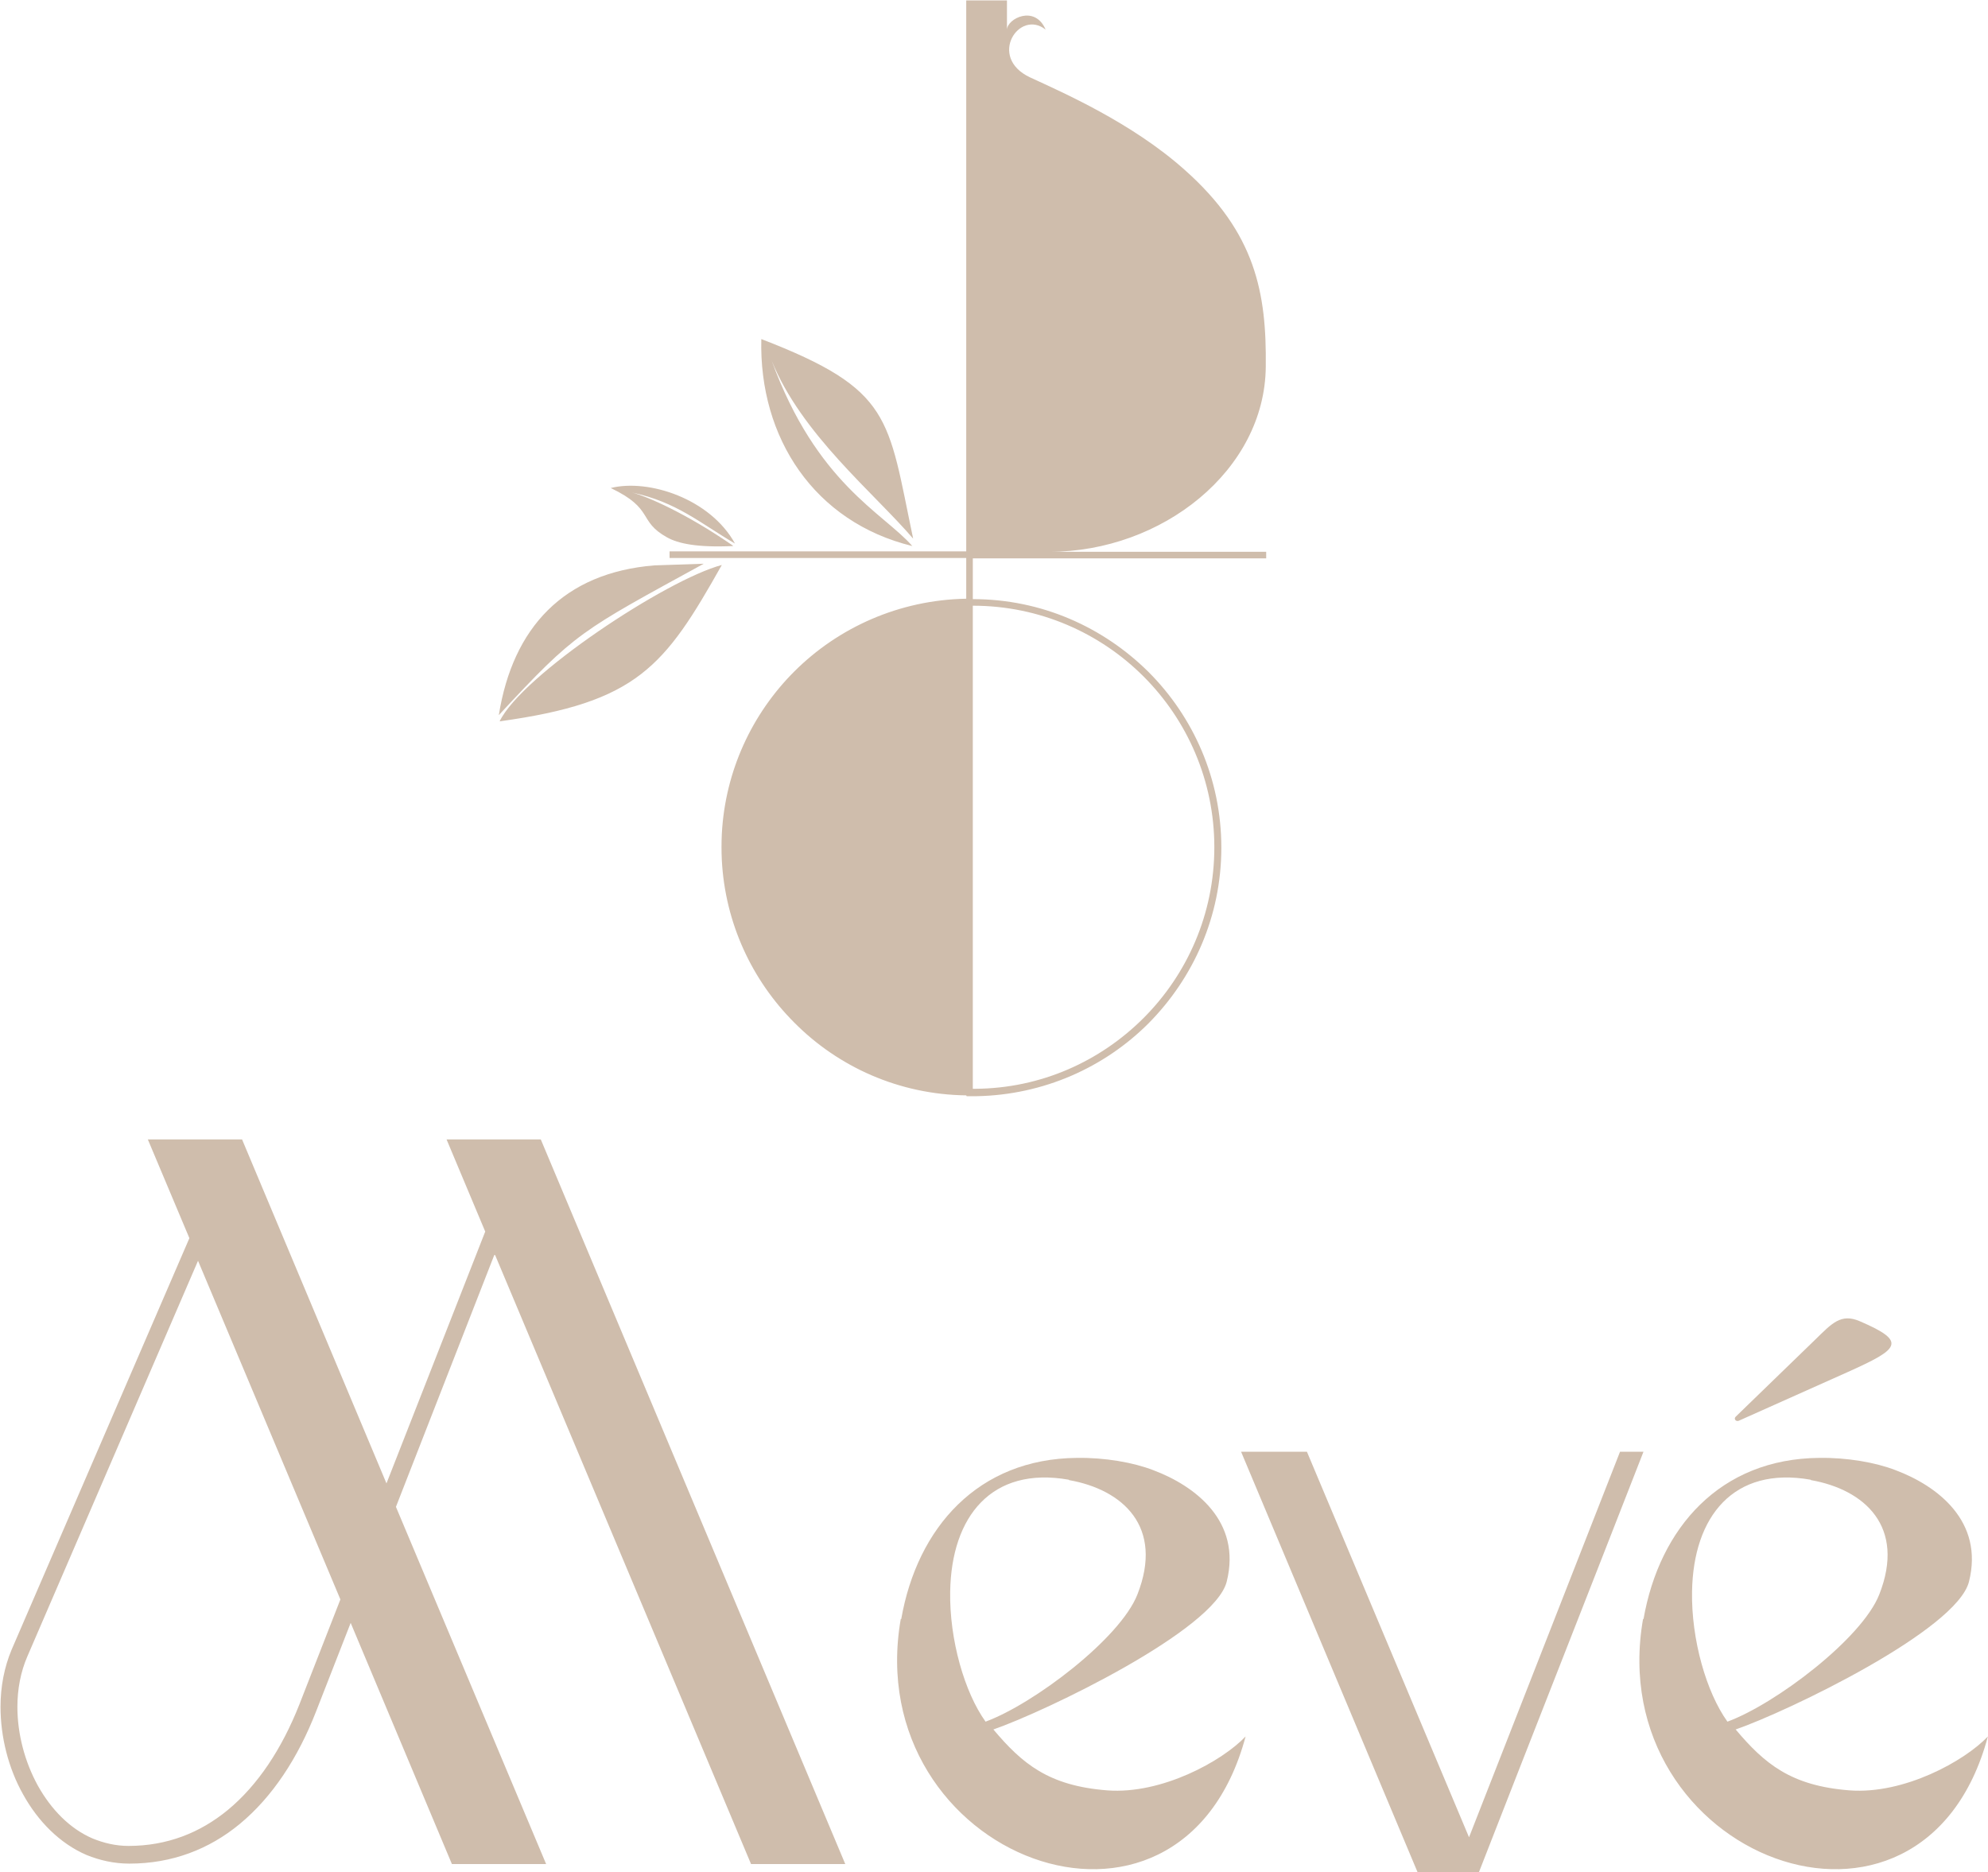 <?xml version="1.0" encoding="UTF-8"?>
<!DOCTYPE svg PUBLIC "-//W3C//DTD SVG 1.1//EN" "http://www.w3.org/Graphics/SVG/1.1/DTD/svg11.dtd">
<!-- Creator: CorelDRAW -->
<svg xmlns="http://www.w3.org/2000/svg" xml:space="preserve" width="28.11mm" height="26.472mm" version="1.1" style="shape-rendering:geometricPrecision; text-rendering:geometricPrecision; image-rendering:optimizeQuality; fill-rule:evenodd; clip-rule:evenodd"
viewBox="0 0 48.31 45.5"
 xmlns:xlink="http://www.w3.org/1999/xlink"
 xmlns:xodm="http://www.corel.com/coreldraw/odm/2003">
 <defs>
  <style type="text/css">
   <![CDATA[
    .fil0 {fill:#CFBDAC}
   ]]>
  </style>
 </defs>
 <g id="Слой_x0020_1">
  <g id="_2251251279280">
   <path class="fil0" d="M25.98 35.97c1.3,0.23 2.31,1.13 1.66,2.78 -0.42,1.07 -2.52,2.66 -3.69,3.09 -0.51,-0.71 -0.88,-1.99 -0.86,-3.16 0.03,-1.83 1.01,-3.05 2.88,-2.72zm18.03 0c1.3,0.23 2.31,1.13 1.66,2.78 -0.42,1.07 -2.52,2.66 -3.69,3.09 -0.51,-0.71 -0.88,-1.99 -0.86,-3.16 0.03,-1.83 1.01,-3.05 2.88,-2.72zm-4.08 3.37c-1.01,5.78 6.79,8.79 8.38,2.86 -0.57,0.6 -2.04,1.41 -3.36,1.31 -1.43,-0.11 -2.07,-0.65 -2.77,-1.48 1.27,-0.44 5.37,-2.41 5.67,-3.59 0.37,-1.47 -0.77,-2.33 -1.78,-2.71 -0.49,-0.19 -1.18,-0.31 -1.86,-0.3 -2.4,0.02 -3.88,1.69 -4.27,3.92zm2.32 -4.81l2.64 -1.18c1.27,-0.57 1.47,-0.74 0.31,-1.24 -0.46,-0.2 -0.68,0.05 -1.08,0.44l-1.94 1.88c-0.05,0.05 0,0.12 0.07,0.1zm-10.49 0.75l3.94 9.37 3.67 -9.37 0.57 0c-1.33,3.41 -2.67,6.81 -4,10.22l-1.49 0c-1.43,-3.41 -2.86,-6.81 -4.29,-10.22l1.61 0zm-19.75 -4.78l-2.39 6.12 3.65 8.68 -2.29 0 -2.46 -5.86 -0.84 2.15c-0.44,1.13 -1.06,2.08 -1.86,2.74 -0.74,0.61 -1.64,0.96 -2.68,0.96 -0.37,0 -0.72,-0.08 -1.04,-0.21 -0.65,-0.28 -1.18,-0.82 -1.54,-1.47 -0.36,-0.64 -0.55,-1.4 -0.55,-2.13 0,-0.49 0.09,-0.96 0.27,-1.39l4.32 -10 -1.01 -2.4 2.29 0 3.51 8.36 2.4 -6.12 -0.94 -2.24 2.29 0 7.4 17.61 -2.29 0 -6.22 -14.8zm-7.2 0.14l-4.15 9.62c-0.16,0.37 -0.24,0.79 -0.24,1.22 0,0.66 0.18,1.34 0.5,1.92 0.32,0.57 0.77,1.04 1.33,1.28 0.27,0.11 0.56,0.18 0.87,0.18 0.94,0 1.74,-0.32 2.41,-0.87 0.74,-0.61 1.32,-1.5 1.74,-2.56l1 -2.56 -3.46 -8.23zm17.08 8.7c-1.01,5.78 6.79,8.79 8.38,2.86 -0.57,0.6 -2.04,1.41 -3.36,1.31 -1.43,-0.11 -2.07,-0.65 -2.77,-1.48 1.27,-0.44 5.37,-2.41 5.67,-3.59 0.37,-1.47 -0.77,-2.33 -1.78,-2.71 -0.49,-0.19 -1.18,-0.31 -1.86,-0.3 -2.4,0.02 -3.88,1.69 -4.27,3.92z"/>
   <path class="fil0" d="M15.9 13.74c-2.2,0.18 -3.44,1.51 -3.78,3.64 1.88,-2.03 1.99,-2.04 4.98,-3.68l-1.2 0.04zm7.58 12.88c-1.63,-0.02 -3.11,-0.69 -4.18,-1.77 -1.02,-1.02 -1.68,-2.41 -1.76,-3.95 -0.01,-0.21 -0.01,-0.42 0,-0.63 0.08,-1.54 0.74,-2.93 1.76,-3.95 1.07,-1.07 2.55,-1.74 4.18,-1.77l0 -0.99 -7.21 0 0 -0.16 7.21 0 -0 -13.39c0.33,0 0.66,0 0.99,0l-0 0.71c0.01,-0.27 0.68,-0.61 0.94,0 -0.64,-0.51 -1.42,0.67 -0.38,1.16 0.8,0.37 2.47,1.1 3.75,2.24 1.74,1.54 2,3.01 1.98,4.79 -0.02,2.52 -2.52,4.5 -5.26,4.5l5.27 0 0 0.16 -7.13 0 0 0.99c1.67,0 3.17,0.68 4.27,1.77 1.09,1.09 1.77,2.6 1.77,4.27 0,1.67 -0.68,3.17 -1.77,4.27 -1.07,1.07 -2.55,1.74 -4.18,1.77 0,0 -0.22,0 -0.24,0zm0.16 -0.16l0.06 -0c1.6,-0.01 3.04,-0.67 4.09,-1.72 1.06,-1.06 1.72,-2.53 1.72,-4.15 0,-1.62 -0.66,-3.09 -1.72,-4.15 -1.06,-1.06 -2.53,-1.72 -4.15,-1.72l0 11.74zm-1.45 -13.37c-0.95,-1.11 -2.72,-2.54 -3.44,-4.33 1.09,2.99 2.71,3.7 3.42,4.51 -2.38,-0.58 -3.73,-2.63 -3.67,-5.03 3.19,1.23 3.07,1.9 3.69,4.85zm-4.38 0.17c-1.16,-0.8 -2.1,-1.2 -2.45,-1.29 1.08,0.23 1.65,0.74 2.5,1.24 -0.6,-1.09 -2.1,-1.58 -3.02,-1.35 1.07,0.51 0.65,0.8 1.37,1.2 0.27,0.15 0.73,0.25 1.6,0.21zm-0.27 0.47c-1.35,0.36 -4.86,2.68 -5.4,3.8 3.35,-0.46 4.01,-1.33 5.4,-3.8z"/>
  </g>
 </g>
</svg>
